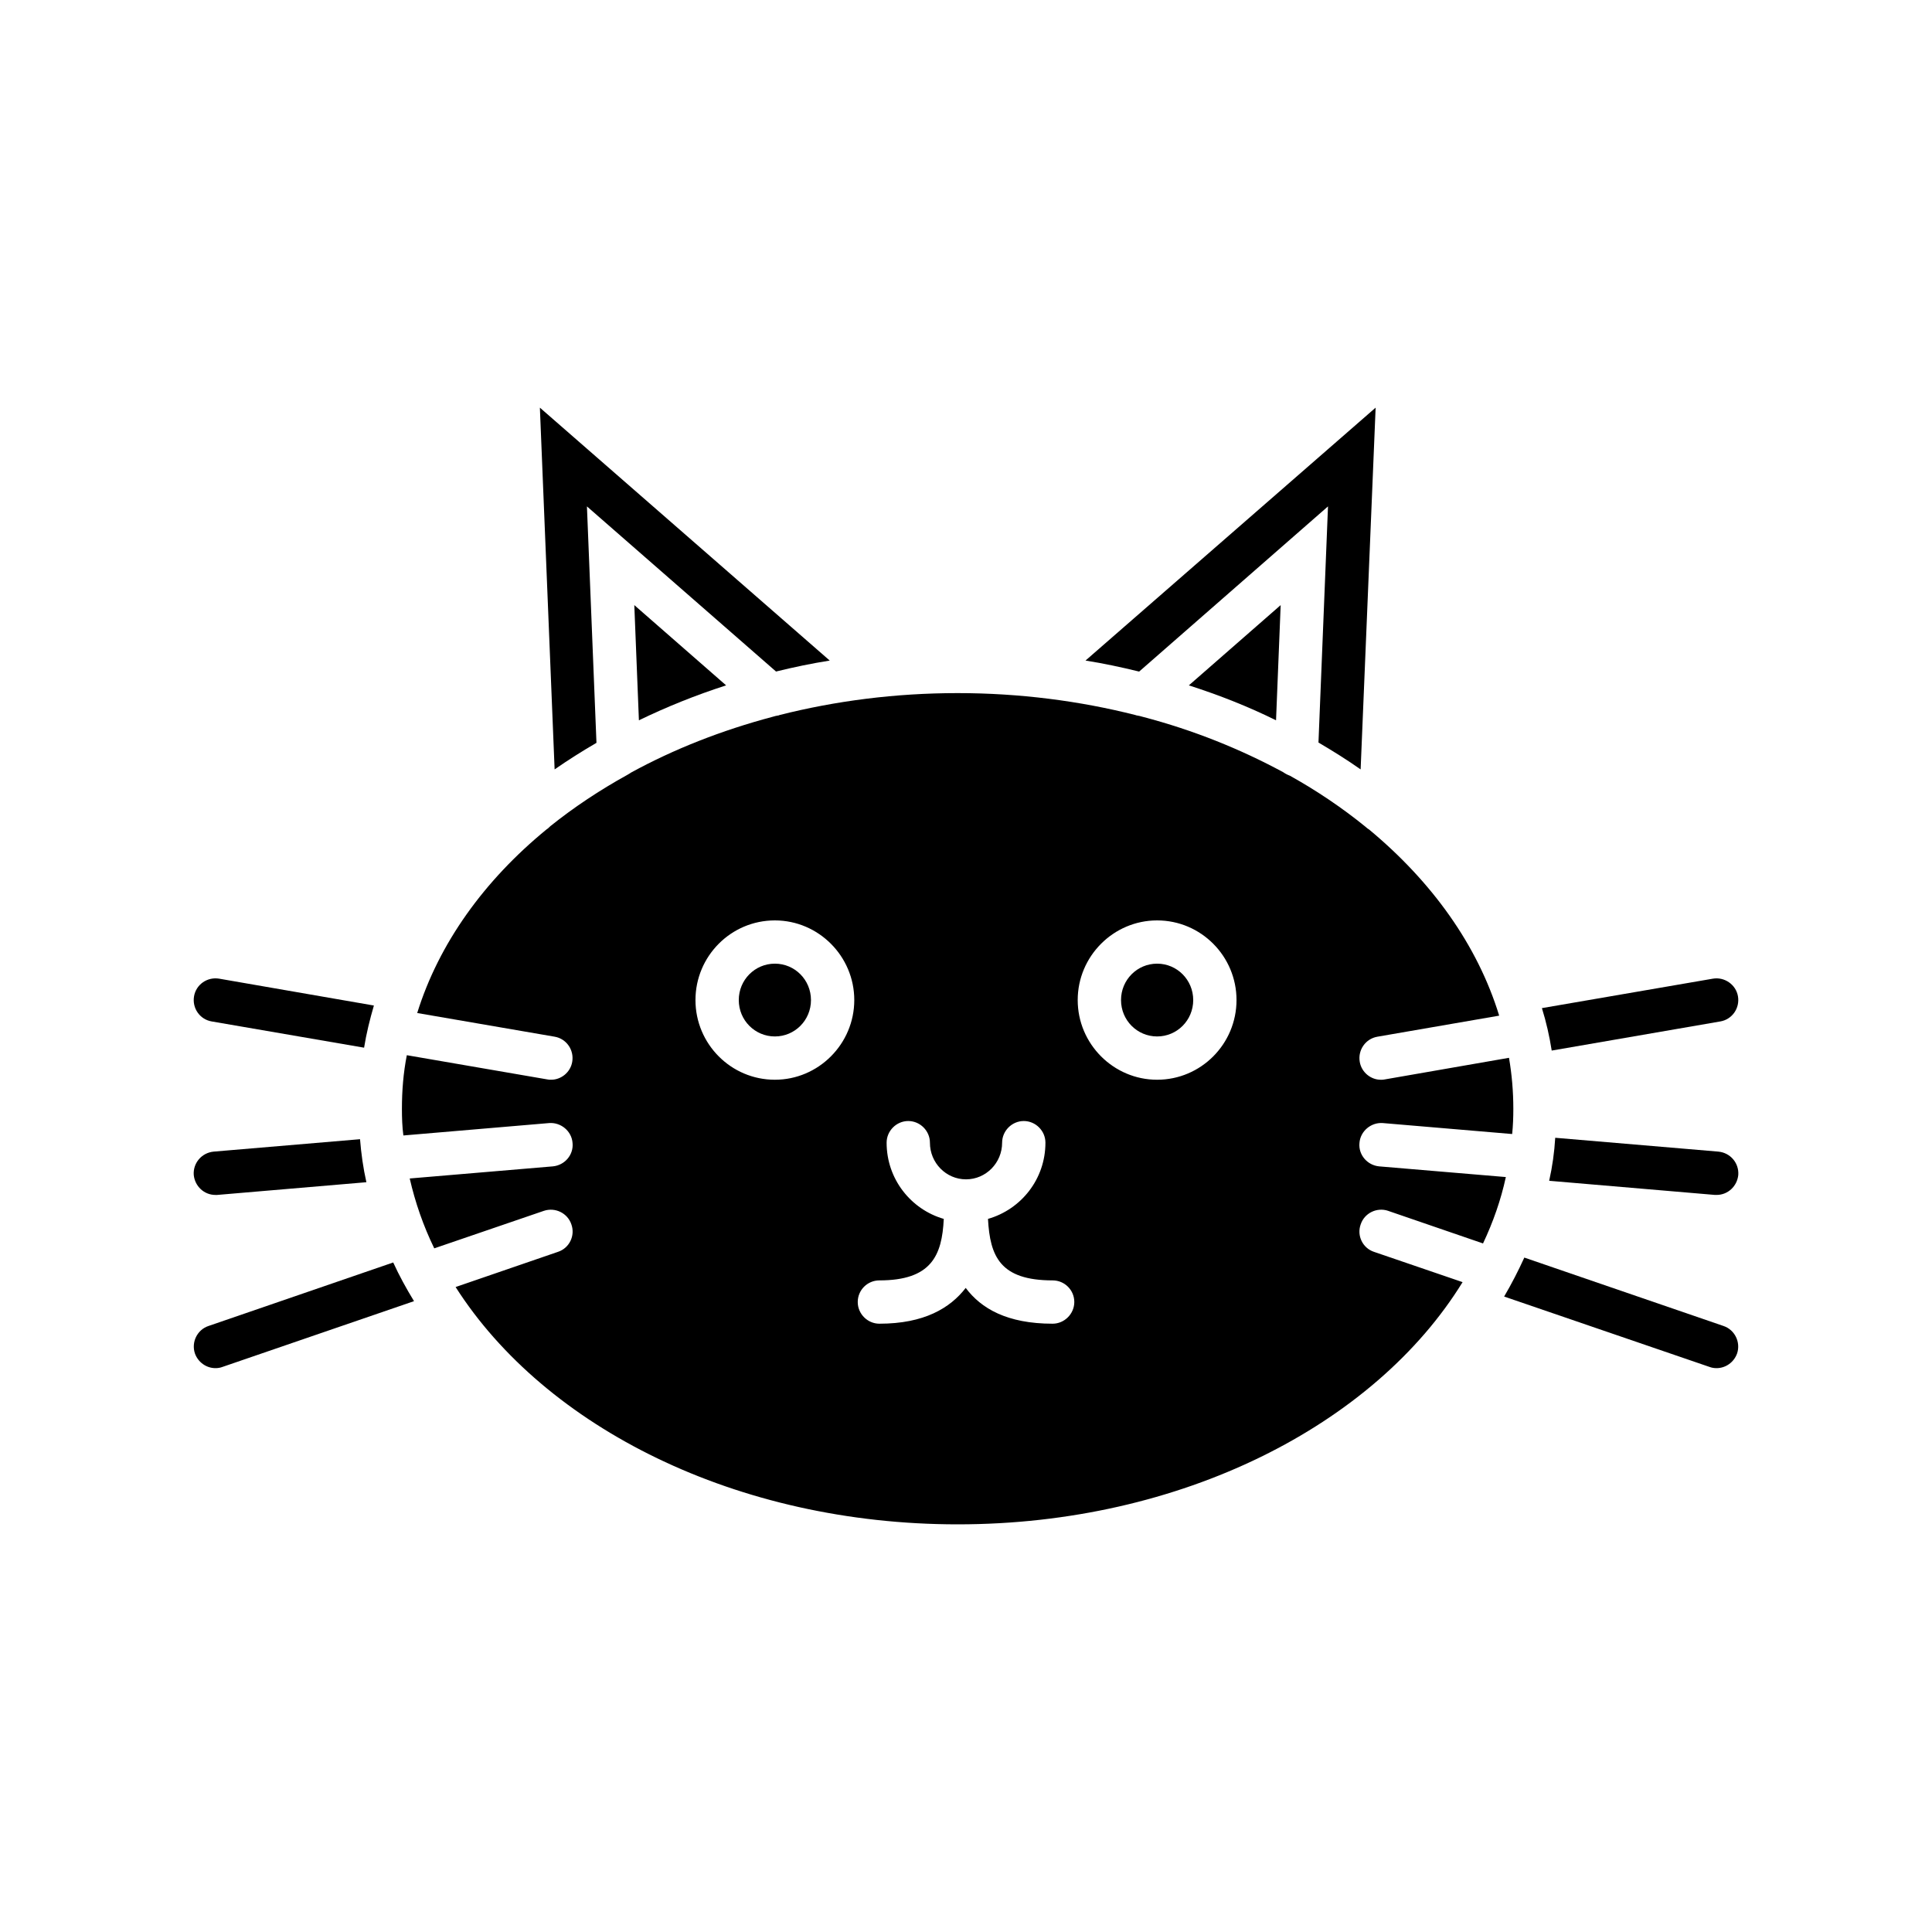 <?xml version="1.0" encoding="UTF-8"?>
<!-- Uploaded to: ICON Repo, www.iconrepo.com, Generator: ICON Repo Mixer Tools -->
<svg fill="#000000" width="800px" height="800px" version="1.1" viewBox="144 144 512 512" xmlns="http://www.w3.org/2000/svg">
 <g>
  <path d="m483.39 304.36-24.332 21.27c8.109 2.598 15.84 5.66 23.105 9.258z"/>
  <path d="m302.07 340.86-2.527-62.66 50.113 43.762c4.668-1.148 9.406-2.141 14.234-2.906l-76.816-67.023 3.906 95.867c3.516-2.449 7.266-4.82 11.09-7.039z"/>
  <path d="m445.9 321.96 50.035-43.762-2.527 62.582c3.906 2.297 7.574 4.59 11.172 7.117l3.977-95.867-76.887 67.023c4.816 0.762 9.484 1.762 14.152 2.906z"/>
  <path d="m450.65 399.38c-5.281 0-9.566 4.281-9.566 9.645 0 5.359 4.281 9.645 9.566 9.645 5.281 0 9.566-4.281 9.566-9.645-0.004-5.359-4.293-9.645-9.566-9.645z"/>
  <path d="m511.85 464.88 25.168 8.645c2.676-5.66 4.746-11.555 6.047-17.594l-33.59-2.832c-3.133-0.309-5.512-3.062-5.203-6.195 0.227-3.133 3.062-5.512 6.195-5.281l34.273 2.906c0.227-2.219 0.309-4.441 0.309-6.66 0-4.59-0.387-9.109-1.148-13.539l-32.977 5.738c-0.309 0.078-0.613 0.078-0.992 0.078-2.676 0-5.125-1.992-5.582-4.746-0.535-3.133 1.527-6.117 4.668-6.66l32.281-5.582c-5.738-18.742-17.902-35.574-34.504-49.352-0.227-0.148-0.387-0.227-0.457-0.309-0.148-0.148-0.309-0.227-0.457-0.387-6.125-4.977-12.777-9.484-20.043-13.539-0.613-0.227-1.219-0.535-1.762-0.922-11.32-6.117-23.797-11.172-37.258-14.688-0.535-0.148-1.07-0.309-1.684-0.387-0.078 0-0.148-0.078-0.227-0.078-14.77-3.746-30.676-5.816-47.129-5.816-16.523 0-32.363 2.062-47.207 5.816-0.078 0-0.078 0.078-0.148 0.078-0.613 0.078-1.148 0.227-1.684 0.387-13.539 3.598-26.168 8.574-37.488 14.77-0.309 0.227-0.613 0.387-0.992 0.613-7.344 4.055-14.234 8.645-20.43 13.617-0.309 0.309-0.613 0.613-0.992 0.844-16.523 13.539-28.535 30.219-34.273 48.656l36.414 6.273c3.133 0.535 5.203 3.519 4.668 6.66-0.457 2.754-2.906 4.746-5.582 4.746-0.387 0-0.684 0-0.992-0.078l-37.258-6.422c-0.922 4.668-1.301 9.406-1.301 14.234 0 2.371 0.078 4.746 0.387 7.039l38.637-3.289c3.133-0.227 5.969 2.141 6.195 5.281 0.309 3.133-2.062 5.887-5.203 6.195l-37.949 3.211c1.457 6.352 3.598 12.547 6.504 18.516l29.07-9.949c2.984-0.992 6.273 0.613 7.266 3.598 1.07 2.984-0.535 6.273-3.519 7.266l-27.16 9.336c23.719 37.18 74.438 62.891 133.05 62.891 59.293 0 110.48-26.316 133.81-64.188l-23.488-8.031c-2.984-0.992-4.59-4.281-3.519-7.266 0.988-3 4.277-4.606 7.262-3.606zm-162.5-34.738c-11.629 0-21.043-9.484-21.043-21.113s9.406-21.113 21.043-21.113c11.555 0 21.043 9.484 21.043 21.113-0.004 11.629-9.488 21.113-21.043 21.113zm73.602 64.652c-12.09 0-18.973-4.055-23.027-9.484-4.133 5.352-11.02 9.484-22.875 9.484-3.133 0-5.738-2.598-5.738-5.738 0-3.211 2.598-5.738 5.738-5.738 13.77 0 16.602-6.582 17.059-16.297-8.723-2.527-15.145-10.555-15.145-20.199 0-3.133 2.598-5.738 5.738-5.738 3.133 0 5.738 2.598 5.738 5.738 0 5.352 4.281 9.715 9.566 9.715 5.281 0 9.566-4.359 9.566-9.715 0-3.133 2.598-5.738 5.738-5.738s5.738 2.598 5.738 5.738c0 9.645-6.422 17.672-15.223 20.199 0.535 9.941 3.211 16.297 17.137 16.297 3.133 0 5.738 2.527 5.738 5.738-0.012 3.133-2.617 5.738-5.75 5.738zm27.695-64.652c-11.555 0-21.043-9.484-21.043-21.113s9.484-21.113 21.043-21.113c11.629 0 21.043 9.484 21.043 21.113-0.004 11.629-9.418 21.113-21.043 21.113z"/>
  <path d="m336.43 325.63-24.332-21.27 1.219 30.527c7.273-3.519 14.996-6.652 23.113-9.258z"/>
  <path d="m349.35 399.38c-5.281 0-9.566 4.281-9.566 9.645 0 5.359 4.281 9.645 9.566 9.645 5.281 0 9.566-4.281 9.566-9.645-0.004-5.359-4.285-9.645-9.566-9.645z"/>
  <path d="m200.09 414.69 40.398 6.957c0.613-3.824 1.527-7.496 2.598-11.172l-41.004-7.117c-3.144-0.523-6.125 1.539-6.66 4.672-0.535 3.141 1.527 6.125 4.668 6.66z"/>
  <path d="m201.08 460.67h0.457l39.559-3.371c-0.844-3.746-1.379-7.574-1.684-11.398l-38.785 3.289c-3.211 0.309-5.512 3.062-5.281 6.195 0.301 2.988 2.75 5.285 5.734 5.285z"/>
  <path d="m199.25 495.4c-2.984 0.992-4.59 4.281-3.598 7.266 0.844 2.371 3.062 3.906 5.434 3.906 0.613 0 1.219-0.078 1.836-0.309l50.797-17.445c-2.062-3.371-3.906-6.731-5.512-10.25z"/>
  <path d="m599.91 414.69c3.133-0.535 5.203-3.519 4.668-6.66-0.535-3.133-3.598-5.203-6.66-4.668l-45.297 7.801c1.148 3.668 1.992 7.422 2.598 11.25z"/>
  <path d="m599.38 449.19-43.227-3.668c-0.227 3.824-0.762 7.652-1.605 11.398l43.918 3.746h0.457c2.984 0 5.434-2.297 5.738-5.281 0.227-3.133-2.062-5.891-5.281-6.195z"/>
  <path d="m600.75 495.4-52.789-18.129c-1.605 3.519-3.371 6.957-5.352 10.328l54.473 18.664c0.613 0.227 1.219 0.309 1.836 0.309 2.371 0 4.59-1.527 5.434-3.906 0.988-2.973-0.617-6.266-3.602-7.266z"/>
 </g>
</svg>